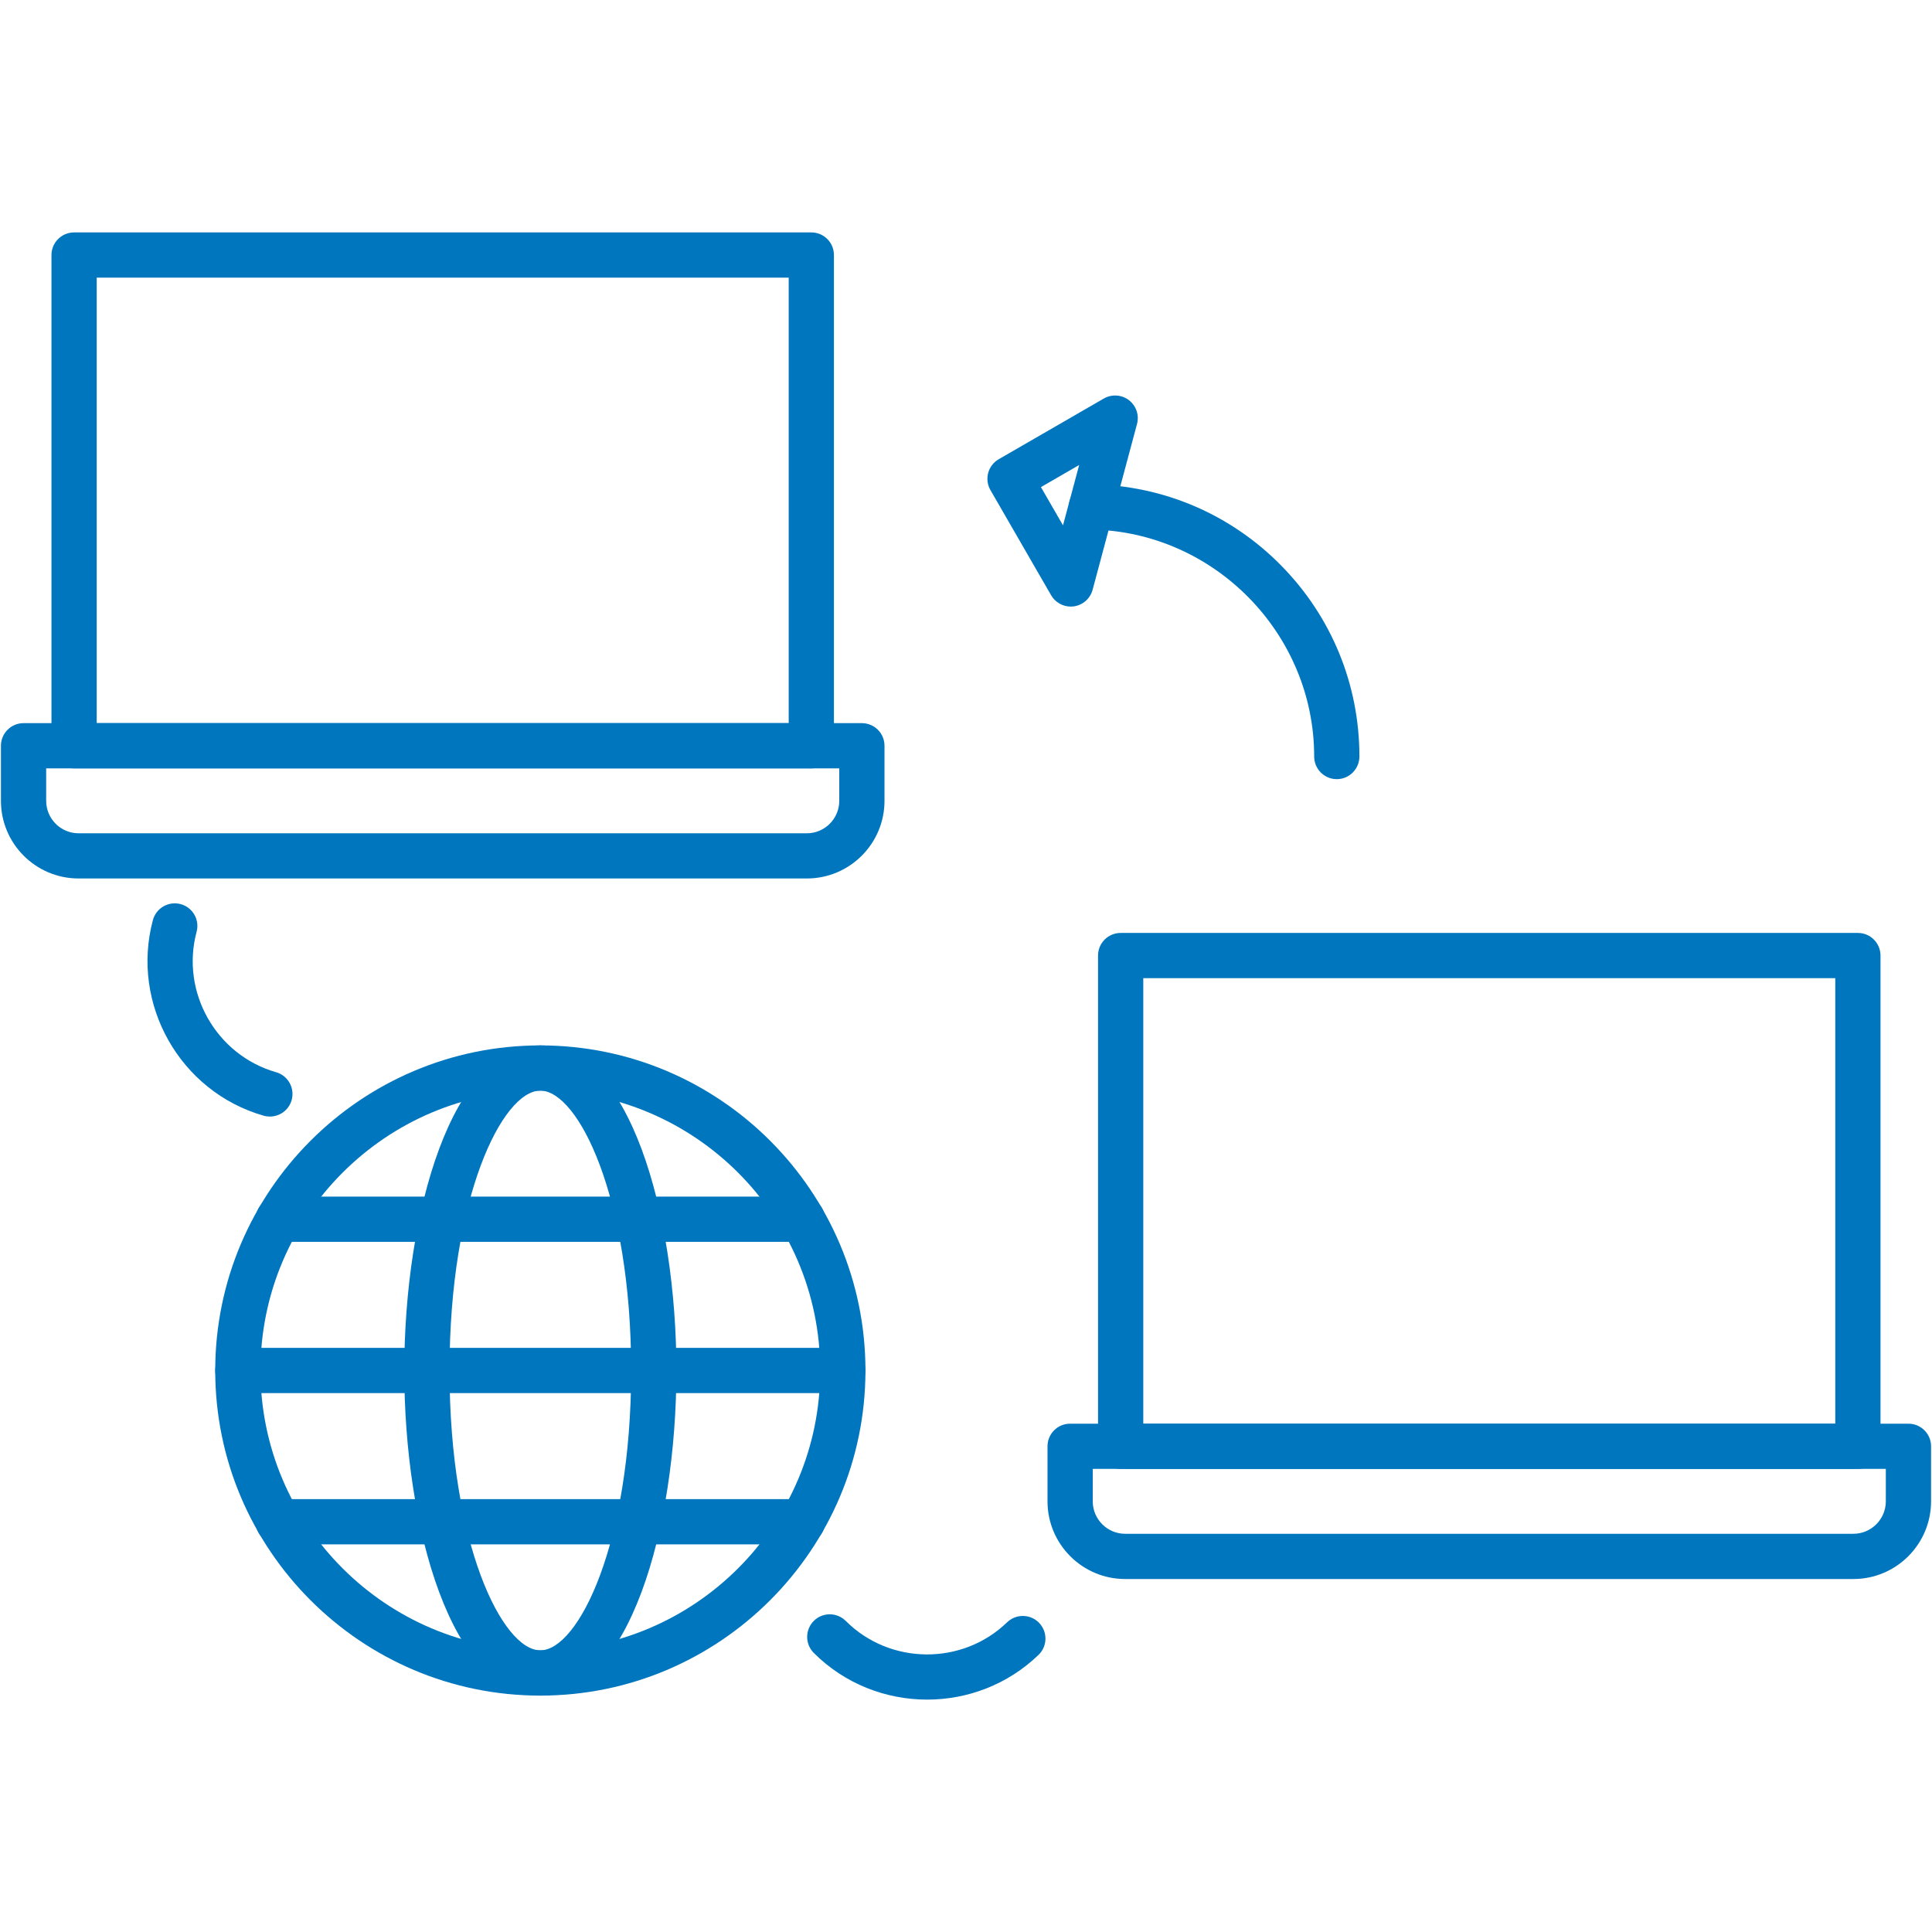 <svg width="70" height="70" viewBox="0 0 70 70" fill="none" xmlns="http://www.w3.org/2000/svg">
<path fill-rule="evenodd" clip-rule="evenodd" d="M38.794 21.978C38.65 21.977 38.509 21.939 38.384 21.867C38.26 21.796 38.156 21.692 38.084 21.567L35.886 17.758C35.832 17.665 35.797 17.562 35.783 17.456C35.769 17.349 35.776 17.241 35.803 17.137C35.831 17.032 35.879 16.935 35.945 16.849C36.01 16.764 36.092 16.692 36.185 16.639L39.994 14.439C40.135 14.358 40.296 14.321 40.458 14.332C40.62 14.342 40.775 14.401 40.904 14.499C41.032 14.598 41.128 14.733 41.181 14.886C41.233 15.04 41.238 15.205 41.196 15.362L39.587 21.37C39.545 21.527 39.457 21.667 39.335 21.774C39.213 21.881 39.063 21.949 38.902 21.971C38.865 21.975 38.83 21.978 38.794 21.978ZM37.715 17.649L38.515 19.034L39.1 16.848L37.715 17.649ZM29.396 27.84H2.685C2.233 27.84 1.865 27.474 1.865 27.021V9.241C1.865 8.787 2.233 8.421 2.685 8.421H29.396C29.504 8.421 29.61 8.442 29.71 8.483C29.809 8.524 29.899 8.585 29.976 8.661C30.052 8.737 30.112 8.828 30.153 8.927C30.194 9.027 30.215 9.133 30.215 9.241V27.021C30.215 27.474 29.849 27.84 29.396 27.84ZM3.504 26.201H28.576V10.06H3.504V26.201Z" fill="#0076BF"/>
<path fill-rule="evenodd" clip-rule="evenodd" d="M29.232 31.829H2.848C1.296 31.829 0.034 30.568 0.034 29.016V27.02C0.034 26.569 0.401 26.201 0.853 26.201H31.228C31.68 26.201 32.047 26.567 32.047 27.02V29.016C32.047 30.568 30.785 31.829 29.232 31.829ZM1.673 27.84V29.016C1.673 29.664 2.2 30.192 2.848 30.192H29.232C29.881 30.192 30.408 29.664 30.408 29.016V27.84H1.673ZM67.315 53.222H40.604C40.152 53.222 39.784 52.854 39.784 52.402V34.621C39.784 34.169 40.152 33.802 40.604 33.802H67.315C67.767 33.802 68.134 34.169 68.134 34.621V52.402C68.134 52.854 67.767 53.222 67.315 53.222ZM41.423 51.583H66.496V35.44H41.423V51.583Z" fill="#0076BF"/>
<path fill-rule="evenodd" clip-rule="evenodd" d="M67.152 57.211H40.767C39.215 57.211 37.953 55.948 37.953 54.396V52.402C37.953 51.949 38.32 51.583 38.772 51.583H69.147C69.599 51.583 69.966 51.949 69.966 52.402V54.396C69.966 55.948 68.704 57.211 67.152 57.211ZM39.592 53.221V54.396C39.592 55.044 40.119 55.572 40.767 55.572H67.151C67.8 55.572 68.327 55.044 68.327 54.396V53.221H39.592ZM48.434 28.23C47.981 28.23 47.615 27.862 47.615 27.409C47.615 22.95 43.988 19.26 39.528 19.186C39.311 19.182 39.104 19.092 38.953 18.936C38.802 18.78 38.719 18.57 38.723 18.353C38.731 17.901 39.104 17.538 39.557 17.547C42.156 17.59 44.594 18.635 46.419 20.49C48.247 22.347 49.254 24.804 49.254 27.409C49.253 27.862 48.886 28.23 48.434 28.23ZM19.577 61.435C13.083 61.435 7.798 56.15 7.798 49.655C7.798 43.161 13.083 37.877 19.577 37.877C26.072 37.877 31.357 43.161 31.357 49.655C31.357 56.15 26.072 61.435 19.577 61.435ZM19.577 39.516C13.986 39.516 9.438 44.065 9.438 49.655C9.438 55.247 13.986 59.795 19.577 59.795C25.169 59.795 29.717 55.247 29.717 49.655C29.717 44.065 25.169 39.516 19.577 39.516Z" fill="#0076BF"/>
<path fill-rule="evenodd" clip-rule="evenodd" d="M19.577 61.435C16.376 61.435 14.648 55.366 14.648 49.655C14.648 43.946 16.376 37.877 19.577 37.877C22.779 37.877 24.507 43.946 24.507 49.655C24.507 55.366 22.779 61.435 19.577 61.435ZM19.577 39.516C18.204 39.516 16.287 43.373 16.287 49.655C16.287 55.937 18.204 59.795 19.577 59.795C20.951 59.795 22.868 55.937 22.868 49.655C22.868 43.373 20.951 39.516 19.577 39.516Z" fill="#0076BF"/>
<path fill-rule="evenodd" clip-rule="evenodd" d="M29.07 44.994H10.084C9.632 44.994 9.264 44.628 9.264 44.175C9.264 43.723 9.632 43.355 10.084 43.355H29.07C29.523 43.355 29.89 43.723 29.89 44.175C29.89 44.628 29.523 44.994 29.07 44.994ZM30.538 50.475H8.617C8.165 50.475 7.798 50.107 7.798 49.655C7.798 49.202 8.165 48.836 8.617 48.836H30.538C30.99 48.836 31.356 49.202 31.356 49.655C31.356 50.107 30.99 50.475 30.538 50.475ZM29.07 55.955H10.084C9.632 55.955 9.264 55.589 9.264 55.136C9.264 54.683 9.632 54.317 10.084 54.317H29.07C29.523 54.317 29.89 54.683 29.89 55.136C29.89 55.589 29.523 55.955 29.07 55.955ZM33.593 61.58C32.102 61.58 30.611 61.015 29.485 59.888C29.331 59.734 29.245 59.526 29.245 59.309C29.245 59.091 29.331 58.883 29.485 58.729C29.561 58.653 29.651 58.592 29.751 58.551C29.85 58.51 29.957 58.489 30.065 58.489C30.172 58.489 30.279 58.511 30.378 58.552C30.478 58.593 30.568 58.654 30.644 58.73C32.242 60.328 34.865 60.35 36.489 58.779C36.816 58.465 37.334 58.473 37.648 58.799C37.963 59.124 37.955 59.644 37.629 59.958C36.509 61.039 35.051 61.58 33.593 61.58ZM9.778 40.455C9.704 40.455 9.628 40.446 9.553 40.424C6.524 39.558 4.725 36.38 5.54 33.336C5.597 33.126 5.734 32.947 5.923 32.839C6.111 32.731 6.335 32.701 6.545 32.758C6.981 32.874 7.241 33.324 7.123 33.761C6.538 35.945 7.83 38.227 10.004 38.849C10.107 38.878 10.204 38.928 10.288 38.995C10.372 39.062 10.442 39.145 10.495 39.239C10.547 39.333 10.58 39.436 10.592 39.543C10.604 39.65 10.595 39.758 10.566 39.862C10.463 40.221 10.135 40.455 9.778 40.455Z" fill="#0076BF"/>
</svg>
